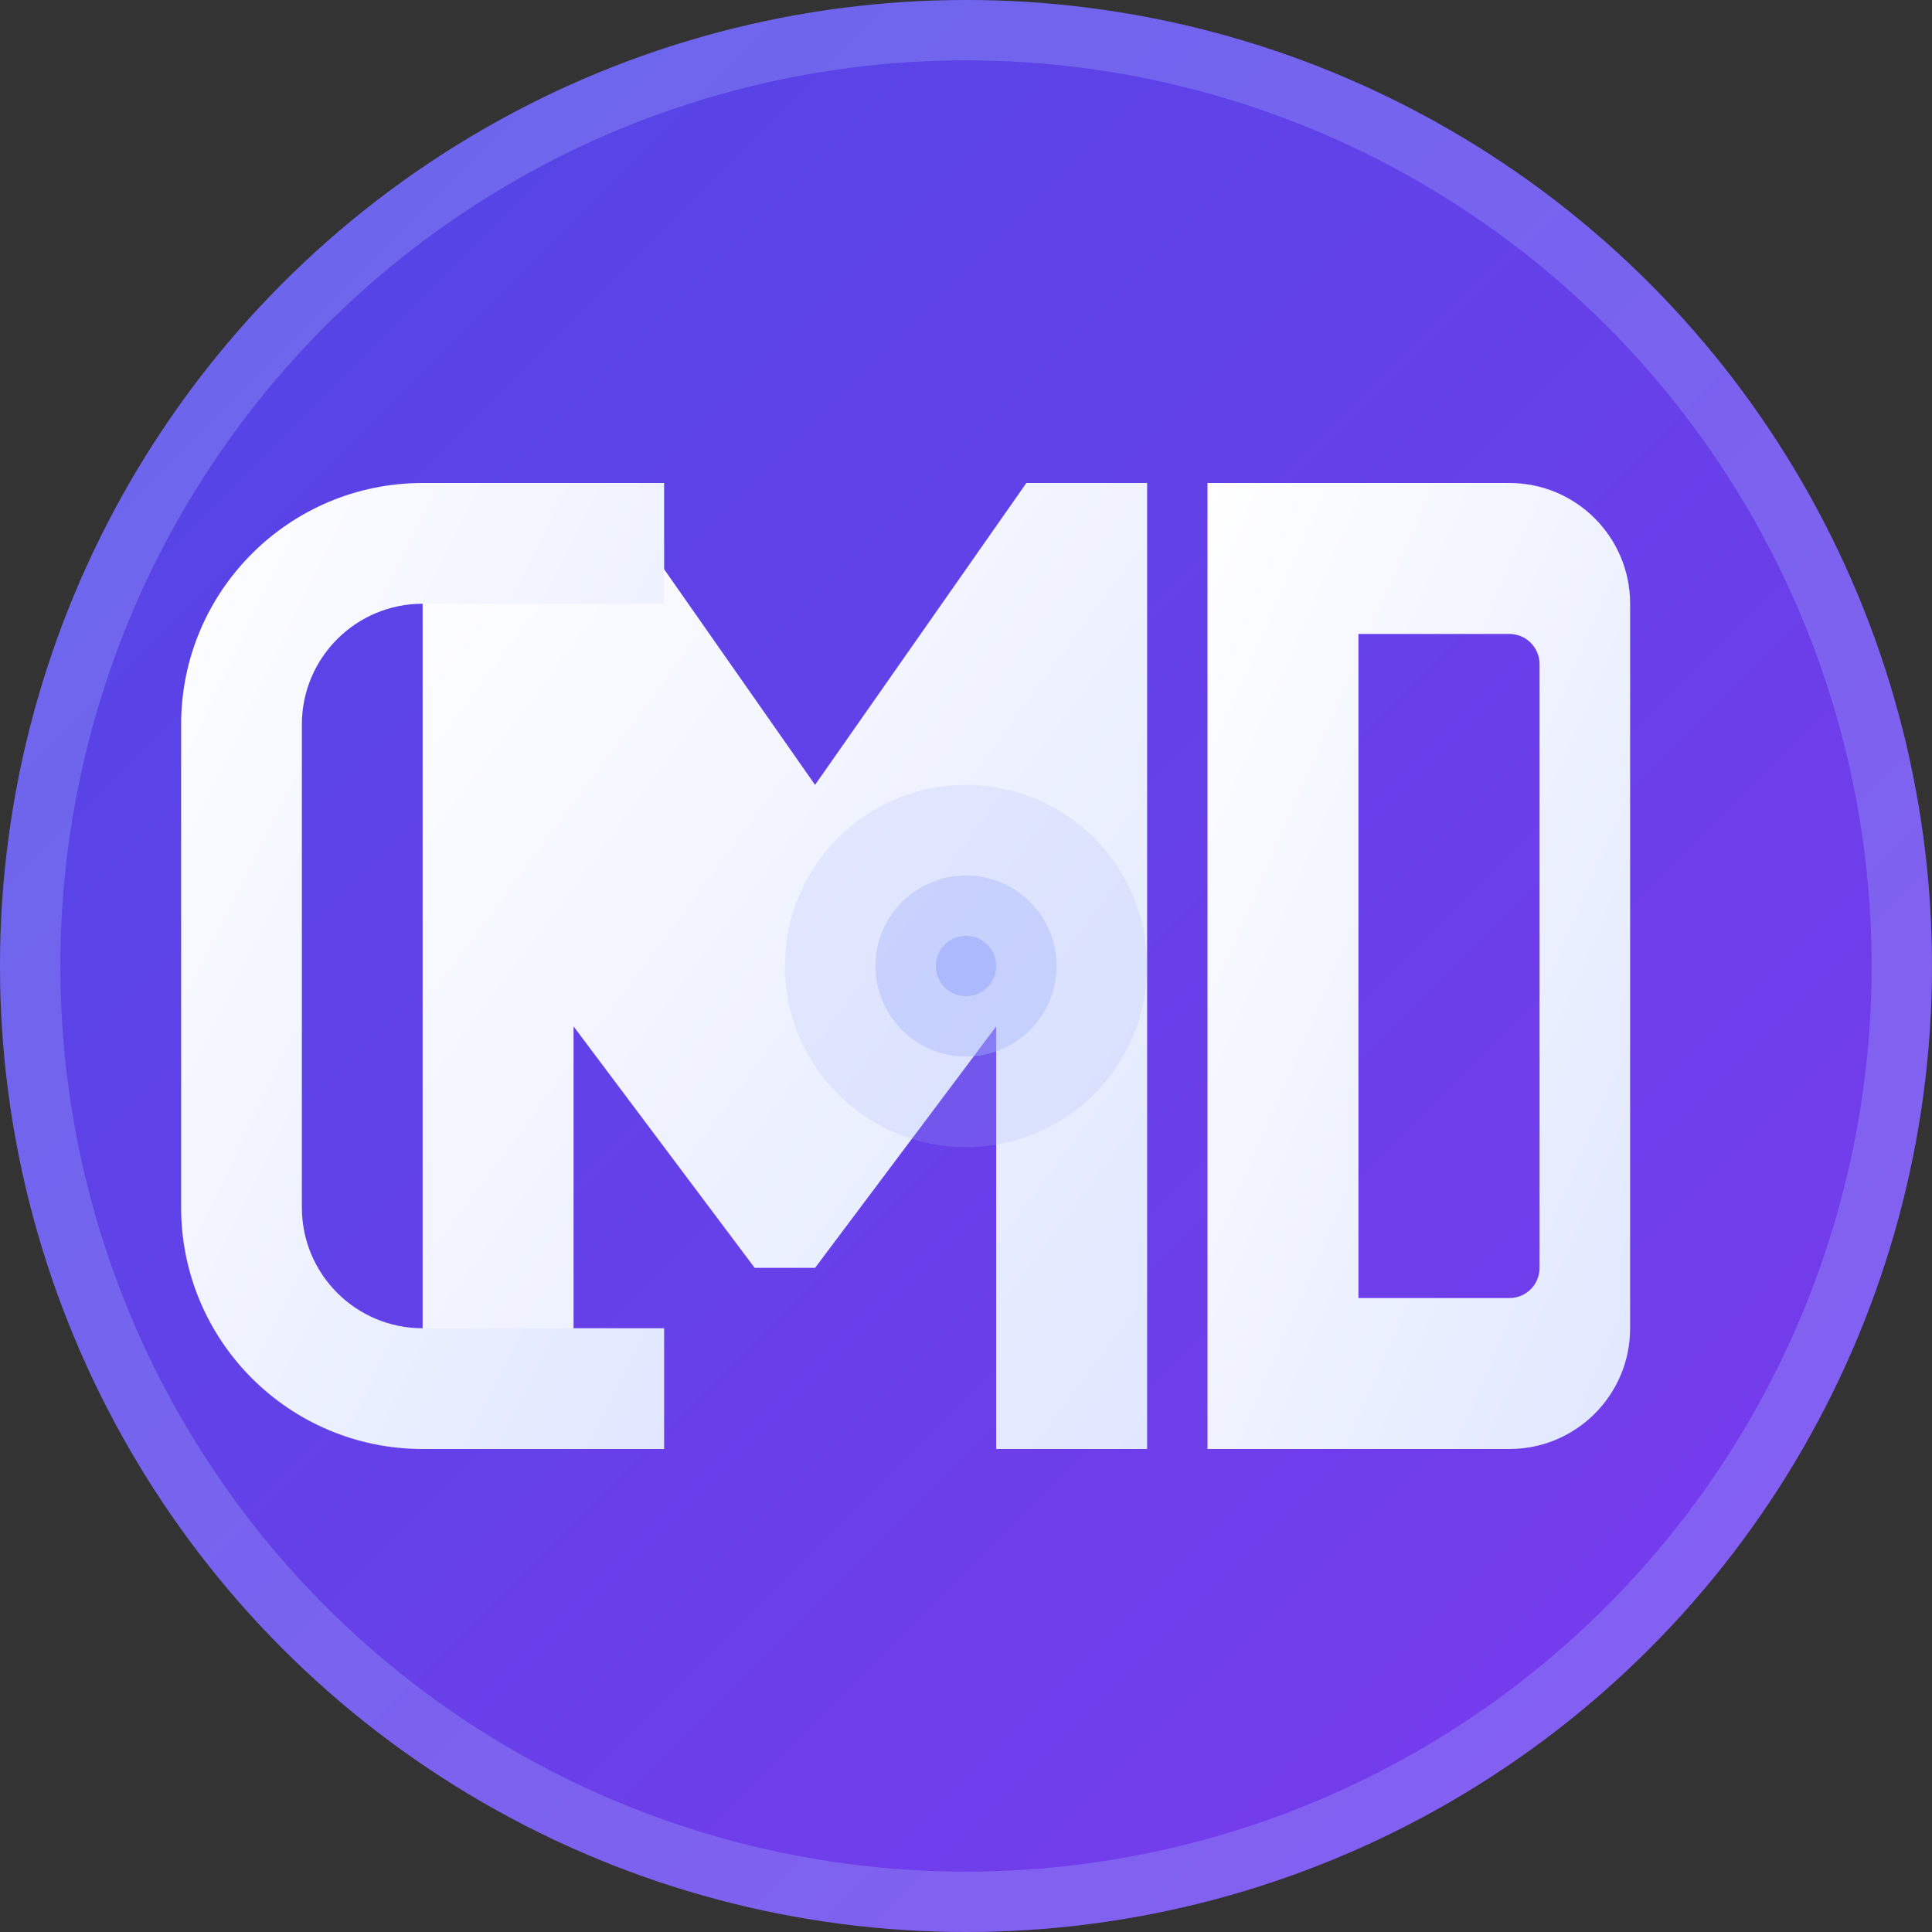 <svg width="32" height="32" viewBox="0 0 32 32" fill="none" xmlns="http://www.w3.org/2000/svg">
  <rect x="0" y="0" width="32" height="32" fill="#333333" stroke="none"/>
  <!-- Background with gradient -->
  <defs>
    <linearGradient id="bgGradient" x1="0%" y1="0%" x2="100%" y2="100%">
      <stop offset="0%" style="stop-color:#4F46E5;stop-opacity:1" />
      <stop offset="100%" style="stop-color:#7C3AED;stop-opacity:1" />
    </linearGradient>
    <linearGradient id="textGradient" x1="0%" y1="0%" x2="100%" y2="100%">
      <stop offset="0%" style="stop-color:#FFFFFF;stop-opacity:1" />
      <stop offset="100%" style="stop-color:#E0E7FF;stop-opacity:1" />
    </linearGradient>
  </defs>
  
  <!-- Background circle with gradient -->
  <circle cx="16" cy="16" r="16" fill="url(#bgGradient)"/>
  
  <!-- M letter -->
  <path d="M7 8V24H9.5V17L12.5 21H13.5L16.5 17V24H19V8H17L13.5 13L10 8H7Z" fill="url(#textGradient)"/>
  
  <!-- D letter -->
  <path d="M20 8V24H25C26.105 24 27 23.105 27 22V10C27 8.895 26.105 8 25 8H20ZM22.5 10.5H25C25.276 10.5 25.5 10.724 25.5 11V21C25.5 21.276 25.276 21.5 25 21.5H22.5V10.5Z" fill="url(#textGradient)"/>
  
  <!-- C letter -->
  <path d="M7 8C4.791 8 3 9.791 3 12V20C3 22.209 4.791 24 7 24H11V22H7C5.895 22 5 21.105 5 20V12C5 10.895 5.895 10 7 10H11V8H7Z" fill="url(#textGradient)"/>
  
  <!-- Decorative elements -->
  <circle cx="16" cy="16" r="3" fill="#A5B4FC" opacity="0.2"/>
  <circle cx="16" cy="16" r="1.5" fill="#A5B4FC" opacity="0.4"/>
  <circle cx="16" cy="16" r="0.5" fill="#A5B4FC" opacity="0.8"/>
  
  <!-- Subtle border -->
  <circle cx="16" cy="16" r="15.5" stroke="#A5B4FC" stroke-width="1" opacity="0.3"/>
</svg>
